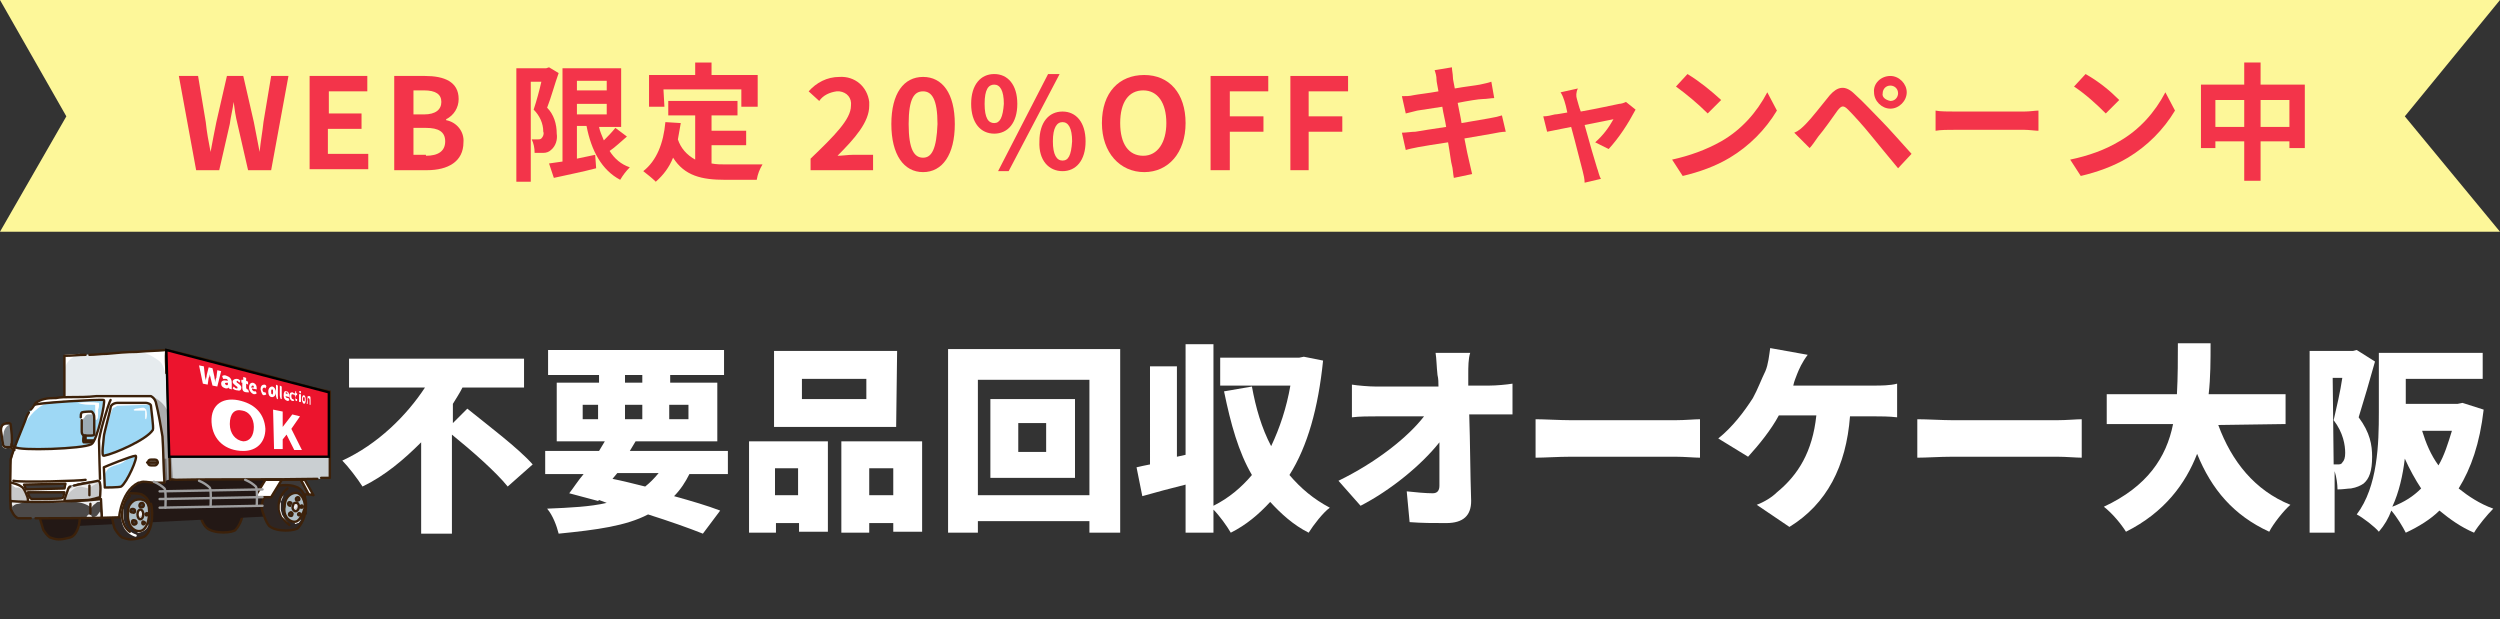 <?xml version="1.0" encoding="utf-8"?>
<!-- Generator: Adobe Illustrator 27.2.0, SVG Export Plug-In . SVG Version: 6.00 Build 0)  -->
<svg version="1.1" id="レイヤー_1" xmlns="http://www.w3.org/2000/svg" xmlns:xlink="http://www.w3.org/1999/xlink" x="0px"
	 y="0px" viewBox="0 0 260 64.4" style="enable-background:new 0 0 260 64.4;" xml:space="preserve">
<rect x="0" y="0" width="260" height="64.4" fill="#333333" stroke="none"/>
<style type="text/css">
	.st0{fill:#FDF799;}
	.st1{fill:#F3344A;}
	.st2{fill:#231815;stroke:#3C210A;stroke-width:0.25;stroke-linecap:round;stroke-linejoin:round;stroke-miterlimit:10;}
	.st3{fill:#231815;}
	.st4{fill:#3E3A39;stroke:#3C210A;stroke-width:0.25;stroke-linecap:round;stroke-linejoin:round;stroke-miterlimit:10;}
	.st5{fill:#E6EBEE;}
	.st6{fill:#CACFD2;}
	.st7{fill:#2E2624;}
	.st8{fill:#AFBFC7;}
	.st9{fill:#EEEEEF;}
	.st10{fill:#C8C9CA;}
	.st11{fill:none;stroke:#3C210A;stroke-width:0.25;stroke-linecap:round;stroke-linejoin:round;stroke-miterlimit:10;}
	.st12{fill:none;stroke:#FFFFFF;stroke-width:0.25;stroke-linecap:round;stroke-linejoin:round;stroke-miterlimit:10;}
	.st13{fill:#595757;}
	.st14{fill:#9ED8F5;}
	.st15{fill:#4C4948;}
	.st16{fill:#9DABB3;}
	.st17{fill:#FFFFFF;}
	.st18{fill:#3E3A39;}
	.st19{fill:#7E8387;}
	.st20{fill:#778187;}
	.st21{opacity:0.4;fill:#231815;enable-background:new    ;}
	.st22{opacity:0.3;fill:#231815;enable-background:new    ;}
	.st23{fill:none;stroke:#888888;stroke-width:0.25;stroke-linecap:round;stroke-linejoin:round;stroke-miterlimit:10;}
	.st24{fill:#FFFFFF;stroke:#3C210A;stroke-width:0.25;stroke-linecap:round;stroke-linejoin:round;stroke-miterlimit:10;}
	.st25{fill:#231815;stroke:#9E9E9F;stroke-width:0.25;stroke-linecap:round;stroke-linejoin:round;stroke-miterlimit:10;}
	.st26{fill:none;stroke:#9E9E9F;stroke-width:0.25;stroke-linecap:round;stroke-linejoin:round;stroke-miterlimit:10;}
	.st27{fill:#EC142D;stroke:#000000;stroke-width:0.25;stroke-miterlimit:10;}
</style>
<polygon class="st0" points="260,24.1 0,24.1 6.9,12.1 0,0 260,0 250.1,12.1 "/>
<path class="st1" d="M18.6,7.9h2l0.8,4.8c0.1,1,0.3,2.1,0.5,3.1l0,0c0.2-1.1,0.4-2.1,0.6-3.1l1.1-4.8h1.7l1.1,4.8
	c0.2,1,0.4,2.1,0.6,3.1h0c0.1-1.1,0.3-2.1,0.4-3.1l0.8-4.8H30l-1.8,9.8h-2.4l-1.1-4.8c-0.2-0.8-0.3-1.5-0.4-2.3l0,0
	c-0.1,0.8-0.3,1.5-0.4,2.3l-1.1,4.8h-2.4L18.6,7.9z"/>
<path class="st1" d="M32.2,7.9h6v1.6h-4v2.3h3.4v1.6h-3.5V16h4.2v1.6h-6.1C32.2,17.6,32.2,7.9,32.2,7.9z"/>
<path class="st1" d="M41,7.9h3.2c2,0,3.5,0.6,3.5,2.4c0,0.9-0.5,1.7-1.3,2.1v0.1c1.1,0.2,1.9,1.2,1.8,2.3c0,2-1.6,2.9-3.8,2.9H41
	V7.9z M44.1,11.9c1.2,0,1.8-0.5,1.8-1.3s-0.6-1.2-1.8-1.2H43v2.5H44.1z M44.3,16.2c1.3,0,2-0.5,2-1.5s-0.7-1.4-2-1.4H43v2.8h1.3
	V16.2z"/>
<path class="st1" d="M58.1,7.6c-0.4,1.1-0.8,2.6-1.2,3.6c0.7,0.7,1,1.7,1,2.7c0.1,0.6-0.1,1.3-0.6,1.7c-0.2,0.2-0.5,0.3-0.8,0.3
	s-0.6,0-0.9,0c0-0.5-0.1-1-0.3-1.4h0.6c0.1,0,0.3,0,0.4-0.1c0.2-0.2,0.3-0.5,0.2-0.7c0-0.9-0.4-1.7-1-2.3c0.3-0.9,0.6-2,0.8-2.9
	h-1.1v10.4h-1.5V7.1h3.1L57.1,7L58.1,7.6z M65.2,14.2c-0.6,0.5-1.2,1.1-1.8,1.5c0.5,0.8,1.2,1.4,2.1,1.7c-0.4,0.4-0.7,0.8-1,1.3
	c-1.9-1-3-3-3.5-5.6h-1v3.4l1.9-0.4l0.1,1.4c-1.5,0.4-3.1,0.7-4.4,1L57.1,17l1.4-0.2V7.1h6.1v6.1h-2.3c0.1,0.5,0.3,0.9,0.5,1.4
	c0.4-0.4,0.8-0.8,1.2-1.3L65.2,14.2z M60,8.4v1h3.1v-1H60z M60,11.9h3.1v-1.1H60V11.9z"/>
<path class="st1" d="M74,17c0.5,0.1,1,0.1,1.5,0.1c0.7,0,2.9,0,3.8,0c-0.3,0.5-0.5,1-0.6,1.6h-3.3c-2.4,0-4.2-0.4-5.4-2.3
	c-0.4,1-1,1.8-1.8,2.5c-0.4-0.4-0.8-0.7-1.3-1.1c1.4-1.1,2.1-2.9,2.3-5.1l1.6,0.1c-0.1,0.6-0.2,1.1-0.3,1.7c0.3,0.9,0.9,1.6,1.8,2.1
	V12h-2.8v-1.5h7.2V12H74v1.6h3.6v1.5H74V17z M69.1,11.1h-1.6V7.8h4.8V6.5H74v1.3h4.8v3.3h-1.7V9.3H69L69.1,11.1z"/>
<path class="st1" d="M84.3,16.5c2.5-2.4,4.2-4.1,4.2-5.5c0.1-0.8-0.4-1.4-1.2-1.5c-0.1,0-0.2,0-0.3,0c-0.7,0.1-1.4,0.4-1.8,1l-1.1-1
	C84.9,8.6,86,8,87.3,8c1.6-0.1,2.9,1,3.1,2.6c0,0.1,0,0.3,0,0.4c0,1.7-1.5,3.4-3.3,5.2c0.5,0,1.1-0.1,1.6-0.1h2.1v1.6h-6.5
	C84.3,17.7,84.3,16.5,84.3,16.5z"/>
<path class="st1" d="M92.7,12.9C92.7,9.7,94,8,96,8s3.3,1.7,3.3,4.9s-1.3,5-3.3,5S92.7,16.1,92.7,12.9z M97.5,12.9
	c0-2.6-0.6-3.4-1.5-3.4s-1.5,0.7-1.5,3.4s0.6,3.5,1.5,3.5S97.4,15.5,97.5,12.9z"/>
<path class="st1" d="M101,10.8c0-2,1-3.1,2.4-3.1s2.4,1.1,2.4,3.1s-1,3.1-2.4,3.1S101,12.8,101,10.8z M104.4,10.8c0-1.4-0.4-2-1-2
	s-1,0.5-1,2s0.4,2,1,2S104.3,12.2,104.4,10.8L104.4,10.8z M109,7.7h1.2l-5.3,10.1h-1.1L109,7.7z M108.1,14.7c0-2,1-3.1,2.4-3.1
	s2.4,1.1,2.4,3.1s-1,3.1-2.4,3.1S108,16.7,108.1,14.7L108.1,14.7z M111.5,14.7c0-1.4-0.4-2-1-2s-1,0.6-1,2c0,1.4,0.4,2,1,2
	S111.4,16.2,111.5,14.7L111.5,14.7z"/>
<path class="st1" d="M114.6,12.8c0-3.2,1.8-5,4.4-5s4.3,1.9,4.3,5s-1.8,5.1-4.3,5.1S114.6,15.9,114.6,12.8z M121.3,12.8
	c0-2.1-0.9-3.4-2.4-3.4s-2.4,1.2-2.4,3.4s0.9,3.4,2.4,3.4S121.3,14.8,121.3,12.8z"/>
<path class="st1" d="M125.9,7.9h6v1.6h-4v2.6h3.5v1.6h-3.5v4h-2L125.9,7.9z"/>
<path class="st1" d="M134.2,7.9h6v1.6h-4.1v2.6h3.5v1.6h-3.5v4h-1.9V7.9z"/>
<path class="st1" d="M149.2,7.3L151,7c0,0.3,0.1,0.7,0.1,1c0,0.3,0.1,0.6,0.2,1.2c1.1-0.2,2.1-0.3,2.6-0.4s0.9-0.2,1.2-0.3l0.3,1.7
	c-0.3,0-0.8,0.1-1.2,0.1s-1.6,0.2-2.6,0.4c0.1,0.6,0.3,1.4,0.4,2.1c1.2-0.2,2.3-0.4,2.9-0.5s1-0.2,1.3-0.3l0.4,1.7
	c-0.4,0-0.9,0.1-1.4,0.2l-2.9,0.5c0.2,1.1,0.4,2,0.5,2.4s0.2,0.9,0.3,1.3l-1.9,0.4c-0.1-0.5-0.1-1-0.2-1.3s-0.2-1.3-0.4-2.4
	c-1.3,0.2-2.6,0.4-3.1,0.5s-1,0.2-1.3,0.3l-0.4-1.8c0.4,0,1-0.1,1.4-0.1c0.6-0.1,1.8-0.3,3.2-0.5c-0.1-0.7-0.3-1.4-0.4-2.1l-2.6,0.4
	c-0.4,0.1-0.8,0.2-1.2,0.3l-0.4-1.8c0.4,0,0.8,0,1.2-0.1c0.5-0.1,1.5-0.2,2.6-0.4c-0.1-0.6-0.2-1-0.2-1.2
	C149.4,7.9,149.3,7.6,149.2,7.3z"/>
<path class="st1" d="M164,10.3c0.1,0.3,0.2,0.8,0.4,1.3c1.7-0.3,3.5-0.7,4-0.8c0.2,0,0.5-0.1,0.7-0.2l1,0.8
	c-0.8,1.5-1.7,2.9-2.8,4.1l-1.4-0.7c0.8-0.7,1.4-1.5,1.9-2.4l-3,0.6c0.5,1.8,1.1,3.9,1.3,4.5c0.1,0.2,0.2,0.8,0.4,1.1l-1.7,0.4
	c0-0.4-0.1-0.8-0.2-1.2c-0.2-0.7-0.7-2.8-1.2-4.6l-2.5,0.5l-0.4-1.6c0.4,0,0.8-0.1,1.2-0.2c0.2,0,0.7-0.1,1.3-0.2
	c-0.1-0.5-0.2-0.9-0.3-1.2s-0.2-0.6-0.4-0.9l1.8-0.4C163.9,9.6,163.9,10,164,10.3z"/>
<path class="st1" d="M179,14.7c2.1-1.2,3.7-3,4.8-5.1l1,1.9c-1.2,2-2.9,3.7-4.9,4.9c-1.5,0.9-3.2,1.5-4.9,1.9l-1.1-1.7
	C175.7,16.2,177.4,15.6,179,14.7z M179,10.4l-1.4,1.4c-1-1-2.2-2-3.3-2.8l1.2-1.3C176.8,8.5,177.9,9.4,179,10.4z"/>
<path class="st1" d="M187.8,12.9c0.6-0.6,1.6-1.9,2.5-3c0.8-0.9,1.6-1.1,2.6-0.1c0.9,0.8,1.9,1.9,2.7,2.7s2.2,2.4,3.2,3.5l-1.4,1.5
	c-0.9-1.1-2-2.4-2.8-3.4s-1.9-2.2-2.4-2.7s-0.7-0.4-1.1,0.1c-0.5,0.7-1.4,2-2,2.7c-0.3,0.4-0.6,0.9-0.9,1.2l-1.6-1.6
	C187.1,13.6,187.4,13.3,187.8,12.9z M196.6,7.9c0.9,0,1.7,0.8,1.7,1.7c0,0.9-0.8,1.7-1.7,1.7s-1.7-0.8-1.7-1.7l0,0
	C194.8,8.7,195.6,7.9,196.6,7.9C196.5,7.9,196.5,7.9,196.6,7.9L196.6,7.9z M196.6,10.5c0.5,0,0.8-0.4,0.8-0.8c0-0.5-0.4-0.8-0.8-0.8
	c-0.5,0-0.8,0.4-0.8,0.8C195.7,10.1,196.1,10.4,196.6,10.5L196.6,10.5z"/>
<path class="st1" d="M203.4,11.6h7.1c0.6,0,1.2-0.1,1.5-0.1v2.1c-0.3,0-1-0.1-1.5-0.1h-7.1c-0.8,0-1.6,0-2.1,0.1v-2.1
	C201.7,11.6,202.7,11.6,203.4,11.6z"/>
<path class="st1" d="M220.4,14.7c2.1-1.2,3.7-3,4.8-5.1l1,1.9c-1.2,2-2.9,3.7-4.9,4.9c-1.5,0.9-3.2,1.5-4.9,1.9l-1.1-1.7
	C217.2,16.2,218.9,15.6,220.4,14.7z M220.4,10.4l-1.4,1.4c-1-1-2.1-2-3.3-2.8l1.2-1.3C218.3,8.5,219.4,9.4,220.4,10.4z"/>
<path class="st1" d="M239.7,8.8v6.6h-1.6v-0.7h-3v4.1h-1.7v-4.1h-3v0.7h-1.5V8.8h4.5V6.5h1.7v2.3H239.7z M233.4,13.2v-2.8h-3v2.8
	H233.4z M238.1,13.2v-2.8h-3v2.8H238.1z"/>
<g>
	<g>
		<path class="st2" d="M21.5,54.9c0.8,0.7,2.8,0.5,3,0.2c1.1-1.2,1.2-3.9-0.3-4.3c-0.5-0.2-1.4-0.2-2.2,0c-1.1,0.3-1.3,2-1.3,2.2
			C20.7,53.5,21.1,54.6,21.5,54.9z"/>
		<polygon class="st3" points="8.1,54.7 31.9,53.5 31.7,49.1 8,50.1 		"/>
		<polygon class="st4" points="32.1,51.4 28.2,51.7 29.1,49.9 31.3,49.9 		"/>
		<g id="XMLID_4_">
			<g>
				<polygon class="st5" points="6.7,37 17.3,36.4 17.5,49.9 17.2,50 6.7,50.1 6.7,41.3 				"/>
				<polygon class="st6" points="17.3,36.4 34.3,40.8 34.3,49.8 17.5,49.9 				"/>
			</g>
		</g>
		<path class="st2" d="M8.2,52.4c0.3,1.1,0.1,3.2-0.9,3.5c-0.4,0.1-0.8,0.2-1.2,0.2c-0.3,0-0.6-0.1-0.9-0.2
			c-0.3-0.2-0.5-0.5-0.7-0.8c-0.1-0.3-0.2-0.7-0.3-1c-0.1-0.5,0-1.1,0.2-1.5c0.2-0.5,0.5-0.9,0.9-1.1c0.2-0.1,0.5-0.1,0.7-0.2
			c0.4,0,0.8,0,1.2,0.1c0.4,0.2,0.7,0.5,0.8,0.9"/>
		<g>
			<g id="XMLID_2_">
				<g>
					<path class="st7" d="M15.7,52.4c0.3,1.1,0.1,3.2-0.9,3.5c-0.4,0.1-0.8,0.2-1.2,0.2c-0.3,0-0.6-0.1-0.9-0.2
						c-0.3-0.2-0.5-0.5-0.7-0.8c-0.1-0.3-0.2-0.7-0.3-1c-0.1-0.5,0-1.1,0.2-1.5c0.2-0.5,0.5-0.9,0.9-1.1c0.2-0.1,0.5-0.1,0.7-0.2
						c0.4,0,0.8,0,1.2,0.1c0.4,0.2,0.7,0.5,0.8,0.9L15.7,52.4z M14.2,55.2c1.1,0.3,1.4-1.4,1.3-2.2c-0.1-0.3-0.2-0.7-0.4-0.9
						c-0.3-0.2-0.7-0.2-1-0.1c-0.3,0.1-0.5,0.4-0.7,0.7c-0.1,0.3-0.2,0.7-0.1,1c0,0.3,0.1,0.6,0.2,0.9
						C13.6,54.9,13.9,55.1,14.2,55.2z"/>
					<path class="st8" d="M15.5,53c0.1,0.8-0.2,2.5-1.3,2.2c-0.3-0.1-0.5-0.3-0.7-0.6c-0.1-0.3-0.2-0.6-0.2-0.9s0-0.7,0.1-1
						s0.4-0.6,0.7-0.7c0.3-0.1,0.7-0.1,1,0.1C15.3,52.3,15.4,52.7,15.5,53z M14.9,53.5c0-0.3-0.1-0.5-0.3-0.5s-0.3,0.2-0.3,0.5
						s0.1,0.5,0.3,0.5C14.7,54,14.9,53.8,14.9,53.5z"/>
					<path class="st9" d="M14.6,53c0.2,0,0.3,0.2,0.3,0.5S14.8,54,14.6,54s-0.3-0.2-0.3-0.5S14.4,53,14.6,53z"/>
				</g>
			</g>
			<path class="st10" d="M14.7,53.1c0.1,0.1,0.1,0.3,0.1,0.4c-0.1,0.1-0.2,0.2-0.4,0.2c0,0.1,0,0.1,0,0.2c0.1,0,0.1,0.1,0.2,0.1
				s0.2-0.1,0.2-0.1c0.2-0.2,0.2-0.6,0-0.8C14.7,53.1,14.7,53.1,14.7,53.1z"/>
			<path class="st11" d="M15.7,52.4c0.3,1.1,0.1,3.2-0.9,3.5c-0.4,0.1-0.8,0.2-1.2,0.2c-0.3,0-0.6-0.1-0.9-0.2
				c-0.3-0.2-0.5-0.5-0.7-0.8s-0.2-0.7-0.3-1c-0.1-0.5,0-1.1,0.2-1.5c0.2-0.5,0.5-0.9,0.9-1.1c0.2-0.1,0.5-0.1,0.7-0.2
				c0.4,0,0.8,0,1.2,0.1c0.4,0.2,0.7,0.5,0.8,0.9"/>
			<ellipse class="st11" cx="14.6" cy="53.5" rx="0.3" ry="0.5"/>
			<path class="st4" d="M14,53L14,53c-0.1-0.1-0.3-0.1-0.4,0l0,0c-0.1,0.2,0,0.3,0.2,0.3l0,0C14,53.4,14.1,53.2,14,53z"/>
			<path class="st4" d="M13.9,54.1L13.9,54.1c-0.2,0-0.2,0.2-0.1,0.4l0,0c0.1,0.1,0.3,0.1,0.4-0.1l0,0
				C14.2,54.2,14.1,54.1,13.9,54.1z"/>
			<path class="st4" d="M14.9,52.7L14.9,52.7c0.1-0.1,0.1-0.3-0.1-0.4l0,0c-0.2,0-0.3,0.1-0.3,0.3l0,0
				C14.5,52.8,14.8,52.8,14.9,52.7z"/>
			<path class="st4" d="M14.8,54.4L14.8,54.4c0,0.1,0.1,0.2,0.2,0.1l0,0c0.1-0.1,0.1-0.2,0-0.2l0,0C14.9,54.2,14.8,54.2,14.8,54.4z"
				/>
			<path class="st4" d="M15.2,53.6L15.2,53.6c0.1,0,0.2,0,0.2-0.1l0,0c0-0.1-0.1-0.2-0.2-0.1l0,0C15.1,53.4,15.1,53.5,15.2,53.6z"/>
			<path class="st12" d="M12.7,53c0,0.5,0,1.1,0.2,1.6s0.6,0.9,1.2,1.1"/>
			<path class="st11" d="M13.5,51.6c-1.2,0.9-1,3,0,3.7"/>
			<path class="st12" d="M15.3,54.6c-0.1,0.4-0.5,0.6-0.9,0.7"/>
			<path class="st11" d="M14.2,55.2c-0.3-0.1-0.5-0.3-0.7-0.6c-0.1-0.3-0.2-0.6-0.2-0.9s0-0.7,0.1-1s0.4-0.6,0.7-0.7
				c0.3-0.1,0.7-0.1,1,0.1s0.4,0.6,0.4,0.9C15.6,53.8,15.3,55.5,14.2,55.2z"/>
		</g>
		<g id="XMLID_1_">
			<g>
				<path class="st13" d="M16.4,48h-1.1c0-0.1,0-0.2,0.1-0.2c0.1-0.1,0.2-0.1,0.3-0.1h0.4C16.3,47.7,16.4,47.8,16.4,48z"/>
				<path class="st13" d="M16.1,48.4h-0.4c-0.2,0-0.3-0.1-0.3-0.3h1.1c0,0.1,0,0.2-0.1,0.2C16.3,48.3,16.2,48.4,16.1,48.4z"/>
				<path class="st14" d="M15.6,42.2c0,0.2,0.3,2.3,0.2,2.5c-0.5,0.9-3.9,2.5-5,2.7c-0.3,0.1,0-1.7,0-2s0.7-2.8,0.7-3
					c0-0.3,0.4-0.5,0.7-0.5s2.9,0,3,0C15.2,41.9,15.6,42,15.6,42.2z"/>
				<path class="st14" d="M10.7,41.5c0.2,0.1-0.7,4.3-1.3,4.6c-0.8,0.6-7.5,0.7-7.8,0.4l0,0c0.3-0.9,0.7-1.8,1-2.7
					c0.1-0.3,0.2-0.6,0.4-0.9l0.2-0.4c0.1-0.2,0.3-0.4,0.4-0.5C4.1,41.8,10.5,41.5,10.7,41.5z M9.8,43.5c0-0.2,0-0.3-0.1-0.5
					c0-0.1-0.1-0.2-0.2-0.2c-0.1,0-0.8-0.1-1,0.1c-0.1,0.1-0.1,0.3-0.1,0.5v0.3c0,0.2,0,1,0,1.2s0.1,0.4,0.3,0.4s0.5,0,0.7,0
					c0.1,0,0.2,0,0.3-0.1c0.1-0.1,0-0.2,0-0.3C9.8,44.4,9.8,44,9.8,43.5z"/>
				<path class="st15" d="M10.5,51.8l0.1,2c-2.3,0-4.6,0.1-6.8,0.1H3.3c-0.4,0-0.9,0-1.3,0c-0.3-0.1-0.5-0.4-0.6-0.6
					S1.2,53,1.2,52.8c0-0.3,0-0.5,0-0.8l0,0c0.3,0,1,0.1,1.8,0.1C5.2,52.2,8.9,52.1,10.5,51.8z"/>
				<path class="st10" d="M10.2,50c0.4,0,0.2,1.7,0.2,1.7S9.4,52,9.1,52S7,52.1,6.9,52.1S6.7,52,6.7,52c0-0.1,0.4-1.1,0.4-1.2
					c0.1-0.1,0.1-0.2,0.2-0.2l0.3-0.1C8,50.4,9.8,50,10.2,50z"/>
				<path class="st16" d="M9.7,43c0.1,0.2,0.1,0.3,0.1,0.5c0,0.5,0,0.9,0,1.4c0,0.1,0,0.2,0,0.3c-0.1,0.1-0.2,0.1-0.3,0.1
					c-0.2,0-0.5,0-0.7,0s-0.3-0.2-0.3-0.4s0-1,0-1.2v-0.3c0-0.2,0-0.4,0.1-0.5c0.2-0.1,1-0.1,1-0.1S9.7,42.9,9.7,43z"/>
				<path class="st17" d="M10.5,51.8c-1.6,0.3-5.3,0.4-7.6,0.3c0,0,0-0.1,0-0.2c0-0.2-0.4-1.2-0.7-1.3c-0.3-0.2-1-0.4-1-0.4H1.1
					c0-0.8,0-1.6,0.1-2.4c0.1-0.3,0.2-0.7,0.3-1c0-0.1,0-0.1,0.1-0.2v-0.1l0,0c0.3,0.4,7,0.2,7.9-0.4c0.5-0.3,1.5-4.5,1.3-4.6
					c-0.2-0.1-6.6,0.3-7.1,0.5l0.1-0.1c0.6-0.4,1.2-0.5,1.9-0.5c0.1,0,0.1,0,0.2,0c0.5-0.1,1-0.1,1.5-0.1c0.9,0,1.8,0,2.7-0.1
					c0.9,0,1.8,0,2.7,0c1,0,2,0,3,0c0.2,0.1,0.4,0.3,0.5,0.6c0.3,1.2,0.5,2.4,0.7,3.6c0.1,1.6,0.1,3.2,0.2,4.8c0,0-0.4,0,0,0
					c-0.3,0-0.7,0-1,0c-0.3,0-0.5-0.1-0.7-0.1s-0.3,0-0.5,0s-0.3,0.1-0.5,0.1c-1,0.5-1.5,1.5-1.8,2.5c-0.1,0.4-0.2,0.8-0.2,1.1
					c0,0-0.2,0,0,0c-0.6,0-1.2,0-1.8,0L10.5,51.8z M15.7,47.7c-0.1,0-0.2,0-0.2,0.1c-0.1,0.1-0.1,0.1-0.1,0.2c0,0.2,0.1,0.3,0.3,0.3
					h0.4c0.1,0,0.2,0,0.2-0.1c0.1-0.1,0.1-0.1,0.1-0.2c0-0.2-0.1-0.3-0.3-0.3H15.7z M9.1,51.9c0.3,0,1.3-0.3,1.3-0.3
					s0.3-1.7-0.2-1.7c-0.4,0-2.3,0.4-2.5,0.5l-0.3,0.1c-0.1,0-0.2,0.1-0.2,0.2c-0.1,0.1-0.4,1.1-0.4,1.2S6.9,52,7,52
					S8.8,52,9.1,51.9z M15.8,44.7c0.2-0.3-0.2-2.3-0.2-2.5s-0.4-0.3-0.5-0.3s-2.7,0-3,0s-0.7,0.2-0.7,0.5c0,0.2-0.6,2.7-0.7,3
					c0,0.3-0.3,2.1,0,2C11.9,47.2,15.3,45.6,15.8,44.7z M6.7,50.8l0.1-0.5l-4.3,0.1l0.2,0.5C2.9,50.9,6.6,50.9,6.7,50.8z M6.7,51.1
					H2.9c0,0,0.2,0.6,0.3,0.6s3.1,0.1,3.2-0.1C6.5,51.6,6.7,51.1,6.7,51.1z"/>
				<path class="st18" d="M6.9,50.3l-0.1,0.5c-0.1,0-3.9,0.1-4,0.1l-0.2-0.5L6.9,50.3z"/>
				<path class="st18" d="M2.8,51.2h3.8c0,0-0.1,0.5-0.2,0.6c-0.1,0.1-3.1,0.1-3.2,0.1C3,51.7,2.8,51.2,2.8,51.2z"/>
				<path class="st10" d="M2.9,51.9c0,0.2,0,0.2,0,0.2c-0.8,0-1.4,0-1.8-0.1l0,0c0-0.6,0-1.2,0-1.9h0.1c0,0,0.8,0.2,1,0.4
					C2.4,50.7,2.9,51.7,2.9,51.9z"/>
				<path class="st16" d="M1.5,46.6L1.5,46.6c0,0.1,0,0.2-0.1,0.3l0,0c-0.2-0.1-0.3-0.2-0.4-0.3c0,0,0.1-0.1,0.1-0.2v-0.1l0,0l0,0
					C1.3,46.4,1.4,46.5,1.5,46.6z"/>
				<path class="st19" d="M1.1,46.5L1.1,46.5c-0.2,0.1-0.3,0.1-0.4,0.1s-0.2,0-0.3-0.1c-0.1-0.1-0.1-0.2-0.1-0.3
					c-0.1-0.4-0.1-0.8-0.1-1.2v-0.1v-0.2c0-0.1,0-0.2,0-0.4c0-0.1,0.1-0.2,0.2-0.3c0.2-0.1,0.4,0,0.6-0.1L1.1,44
					c0.1,0.7,0.2,1.4,0.1,2.1l0,0v0.1C1.2,46.4,1.1,46.5,1.1,46.5z"/>
			</g>
		</g>
		<path class="st20" d="M8.7,45.3c0,0-0.1,0.6,0,0.7c0.1,0,0.9,0,0.9,0l0.1-0.2H8.9c0-0.1,0-0.5,0-0.5H8.7z"/>
		<path class="st12" d="M8.8,45.4c-0.1,0.2-0.1,0.4,0,0.6"/>
		<path class="st17" d="M8.1,41.9c0.7-0.1,1.5-0.1,2.2,0l0,0c0,0,0,0,0,0.1c0,0.2,0,0.4-0.1,0.6c0,0.2,0,0.3,0,0.5
			c0,0.2,0,0.4-0.1,0.5c0,0.1-0.1,0.1-0.2,0l0,0c0-0.1,0-0.1,0-0.2c0-0.4,0-0.8,0-1.2c0-0.1,0-0.1-0.1-0.1
			C9.2,42.1,8.6,42.1,8.1,41.9L8,42C8,42.1,8,42,8.1,41.9C8.1,42,8.1,41.9,8.1,41.9z"/>
		<path class="st17" d="M0.9,44.2L0.9,44.2c-0.3,0.2-0.4,0.4-0.5,0.7c0,0.2-0.1,0.4-0.1,0.7c0,0.2,0,0.4,0,0.6
			c0.1,0.2,0.2,0.4,0.4,0.4c-0.1,0.1-0.3,0-0.4-0.1c-0.1-0.1-0.1-0.3-0.1-0.5c0-0.2,0-0.3,0-0.5c0-0.2,0-0.4-0.1-0.6
			c0-0.2,0-0.4,0.1-0.6C0.4,44.2,0.7,44.2,0.9,44.2z"/>
		<path class="st9" d="M1.2,53.1c0-0.2,0-0.4,0.2-0.5c0.1-0.1,0.3-0.2,0.5-0.2c1.3-0.4,2.6,0,3.9-0.1c0.6,0,1.3-0.1,1.9-0.1
			s1.3,0.2,1.8,0.6c0.1-0.1,0.2-0.3,0.4-0.4c0.1-0.1,0.2-0.2,0.3-0.2s0.1,0,0.2,0c0.1,0,0.1,0,0.2-0.1V52c-2.3,0.1-4.7,0.2-7,0.2
			c-0.7,0-1.4,0-2.1,0c-0.1,0-0.1,0-0.2,0c-0.1,0.1-0.1,0.3,0,0.4C1.2,52.7,1.3,53,1.2,53.1z"/>
		<path class="st9" d="M6.9,51.7c0.2-0.4,0.6-0.8,1-1c0.4-0.2,0.9,0,1.3,0.1c0.3-0.2,0.6-0.4,1-0.6c-0.7,0.1-1.3,0.2-1.9,0.3
			c-0.3,0.1-0.7,0.1-0.9,0.3C7.1,50.9,6.8,51.3,6.9,51.7z"/>
		<path class="st9" d="M9,53.8c0-0.1,0.1-0.2,0.1-0.2c0.1-0.1,0.1-0.1,0.2-0.1c0.1,0,0.1,0.1,0.2,0.1c0,0.1,0.1,0.1,0.1,0.2
			c0.2,0,0.4-0.1,0.5-0.2c0.1-0.1,0.2-0.3,0.3-0.4c0.1,0.2,0.1,0.5,0,0.7C10,53.9,9.5,53.8,9,53.8z"/>
		<path class="st17" d="M1.1,50.4c0.2,0,0.3,0.2,0.5,0.3c0.1,0,0.2,0,0.3,0c0.2,0,0.3,0.2,0.5,0.3c0.1,0.1,0.2,0.3,0.4,0.4
			c-0.1-0.2-0.1-0.4-0.2-0.6c-0.3-0.4-0.8-0.6-1.3-0.6C1.2,50.3,1.1,50.4,1.1,50.4z"/>
		<path class="st17" d="M5.6,41.9c-0.6-0.1-1.2,0.2-1.7,0.6c-0.5,0.4-0.9,0.9-1.2,1.4c0.1-0.3,0.3-0.7,0.4-1
			c0.2-0.3,0.4-0.6,0.7-0.8C4.3,41.8,5,41.9,5.6,41.9z"/>
		<path class="st17" d="M15.4,48c0.3-0.2,0.7-0.2,1.1,0c0,0,0-0.1,0-0.2c-0.1,0-0.1,0-0.2-0.1c-0.3,0-0.6-0.1-0.8,0
			C15.4,47.9,15.4,48,15.4,48z"/>
		<path class="st17" d="M9.7,43.1c-0.2,0-0.4,0-0.5,0c-0.2,0-0.3,0.1-0.4,0.3c-0.1,0.1-0.2,0.2-0.2,0.3c-0.1,0.4,0.1,1.1,0,1.5
			c-0.2-0.5-0.2-1.4-0.2-1.9c0-0.1,0-0.2,0-0.2C8.5,43,8.6,43,8.7,42.9c0.2,0,0.3-0.1,0.5-0.1S9.6,43,9.7,43.1z"/>
		<path class="st17" d="M10.8,45.5c0,0,0.8-3.1,1-3.1c0.1,0,0.2-0.1,0.4-0.2c0.2,0,3-0.1,3-0.1h0.4l-0.5-0.2h-3l-0.5,0.3L10.8,45.5z
			"/>
		<path class="st17" d="M14.1,42.5c0.3,0,0.5-0.1,0.8-0.1c0.1,0,0.2,0.1,0.3,0.2c0.1,0.3,0.1,0.7,0,1c0,0-0.1,0-0.1-0.1v-0.1
			c0-0.2,0-0.5,0-0.7c-0.4,0-0.7,0-1,0H14c0,0-0.1,0-0.1-0.1L14.1,42.5z"/>
		<g>
			<path class="st7" d="M28,54.7c0.8,0.7,2.8,0.5,3,0.2c1.1-1.2,1.2-3.9-0.3-4.3c-0.5-0.2-1.4-0.2-2.2,0c-1.1,0.3-1.3,2-1.3,2.2
				C27.3,53.3,27.7,54.4,28,54.7z"/>
			<g>
				<g id="XMLID_3_">
					<g>
						<path class="st8" d="M31.6,52.3c0.1,0.7-0.2,2.2-1.2,2c-0.3-0.1-0.5-0.3-0.6-0.5c-0.2-0.3-0.2-0.6-0.2-0.9s0-0.6,0.1-0.9
							c0.1-0.3,0.3-0.5,0.6-0.7c0.3-0.1,0.6-0.1,0.9,0.1C31.4,51.6,31.5,52,31.6,52.3z M31.1,52.7c0-0.3-0.1-0.5-0.3-0.5
							s-0.3,0.2-0.3,0.5s0.1,0.5,0.3,0.5C30.9,53.2,31.1,53,31.1,52.7z"/>
						<path class="st9" d="M30.8,52.3c0.2,0,0.3,0.2,0.3,0.5s-0.1,0.5-0.3,0.5s-0.3-0.2-0.3-0.5S30.6,52.3,30.8,52.3z"/>
					</g>
				</g>
				<path class="st10" d="M30.9,52.3c0.1,0.1,0.1,0.3,0,0.4c-0.1,0.1-0.2,0.2-0.3,0.2c0,0,0,0.1,0,0.2c0.1,0,0.1,0.1,0.2,0.1
					s0.1,0,0.2-0.1c0.2-0.2,0.2-0.5,0-0.7C30.9,52.3,30.9,52.4,30.9,52.3z"/>
				<path class="st4" d="M30.3,52.3L30.3,52.3c-0.1-0.1-0.3-0.1-0.3,0l0,0c-0.1,0.1,0,0.3,0.2,0.3l0,0
					C30.2,52.6,30.3,52.4,30.3,52.3z"/>
				<path class="st4" d="M30.2,53.3L30.2,53.3c-0.1,0-0.2,0.2-0.1,0.3l0,0c0.1,0.1,0.3,0.1,0.3-0.1l0,0
					C30.5,53.4,30.3,53.2,30.2,53.3z"/>
				<path class="st4" d="M31.1,52L31.1,52c0.1-0.1,0-0.3-0.1-0.3l0,0c-0.1,0-0.3,0.1-0.2,0.3l0,0C30.8,52.1,30.9,52.1,31.1,52z"/>
				<path class="st4" d="M31,53.5L31,53.5c0,0.1,0.1,0.1,0.2,0.1l0,0c0.1-0.1,0.1-0.2,0-0.2l0,0C31.1,53.3,31,53.4,31,53.5z"/>
				<path class="st4" d="M31.3,52.8L31.3,52.8c0.1,0,0.2,0,0.2-0.1l0,0c0-0.1-0.1-0.2-0.2-0.1l0,0C31.2,52.6,31.2,52.7,31.3,52.8z"
					/>
			</g>
			<path class="st11" d="M28,54.7c0.8,0.7,2.8,0.5,3,0.2c1.1-1.2,1.2-3.9-0.3-4.3c-0.5-0.2-1.4-0.2-2.2,0c-1.1,0.3-1.3,2-1.3,2.2
				C27.3,53.3,27.7,54.4,28,54.7z"/>
			<path class="st11" d="M29.9,50.8c-0.8,0.6-1.1,1.6-0.8,2.5c0.2,0.5,0.6,1,1,1.3"/>
			<g>
				<path class="st17" d="M30.5,54.3c0.1,0,0.2,0,0.3,0s0.2,0,0.2-0.1c0.1,0,0.1-0.1,0.2-0.1c0.1-0.1,0.1-0.1,0.1-0.2
					c0,0.1,0,0.2-0.1,0.3s-0.1,0.2-0.2,0.2s-0.2,0.1-0.3,0.1C30.7,54.4,30.6,54.4,30.5,54.3z"/>
			</g>
			<g>
				<path class="st17" d="M29.5,51.5c-0.1,0.2-0.2,0.5-0.3,0.7c0,0.1,0,0.3,0,0.4c0,0.1,0,0.3,0,0.4c0,0.1,0.1,0.3,0.1,0.4
					c0,0.1,0.1,0.2,0.2,0.4c0.1,0.2,0.3,0.4,0.5,0.6c-0.2-0.2-0.4-0.4-0.6-0.6c-0.1-0.1-0.1-0.2-0.2-0.4c0-0.1-0.1-0.3-0.1-0.4
					c0-0.1,0-0.3,0-0.4c0-0.1,0-0.3,0.1-0.4C29.2,52,29.3,51.7,29.5,51.5z"/>
			</g>
			<path class="st11" d="M29.8,53.8c-0.2-0.3-0.3-0.7-0.2-1.1c0-0.4,0.1-0.8,0.4-1.1c0.3-0.3,0.7-0.4,1-0.3c0.2,0.1,0.4,0.3,0.5,0.5
				c0.2,0.4,0.3,0.9,0.1,1.3c-0.1,0.4-0.4,0.9-0.7,1.1C30.5,54.4,30,54.1,29.8,53.8z"/>
			<path class="st11" d="M30.5,53c-0.1-0.1-0.1-0.3,0-0.5c0-0.1,0.1-0.2,0.2-0.2s0.3,0,0.3,0.1C31.3,52.8,30.8,53.5,30.5,53z"/>
		</g>
		<polygon class="st21" points="17.3,47.7 17.5,52 17.2,52 17,47.7 		"/>
		<path class="st17" d="M8.3,36.8c-0.5,0.2-0.9,0.4-1.2,0.8c-0.2,0.2-0.3,0.5-0.4,0.8v-1.5L8.3,36.8z"/>
		<g>
			<path class="st17" d="M17.3,38.4c-0.1,0.2-0.1,0.3-0.1,0.5c-0.1-0.4-0.2-0.8-0.4-1.1c-0.2-0.3-0.6-0.5-0.9-0.7
				c-0.3-0.2-0.7-0.3-1-0.5l2.4-0.1V38.4L17.3,38.4z"/>
		</g>
		<path class="st22" d="M18,49.8c-0.1,0-0.1,0.1-0.2,0.1l0,0C17.6,50,17.3,50,17,50c-0.1-1.6-0.1-3.1-0.2-4.7
			c-0.2-1.2-0.4-2.4-0.7-3.6c0-0.1-0.1-0.3-0.2-0.4c0.6,0.2,1.1,0.7,1.4,1.2l0,0c0.1,0.1,0.1,0.3,0.2,0.4c0.3,0.9,0.3,2,0.3,3
			C17.8,47.2,17.9,48.5,18,49.8z"/>
		<path class="st11" d="M3.2,53.9c-0.4,0-0.9,0-1.3,0c-0.3-0.1-0.5-0.4-0.6-0.6S1.1,53,1.1,52.8c-0.1-1.7,0-3.3,0-5
			c0.4-1.4,1-2.7,1.5-4c0.1-0.3,0.2-0.6,0.4-0.9"/>
		<path class="st11" d="M3.2,42.6c0.2-0.2,0.3-0.4,0.5-0.7c0.6-0.4,1.2-0.5,1.9-0.5c0.1,0,0.1,0,0.2,0c0.5-0.1,1-0.1,1.5-0.1
			c0.9,0,1.8,0,2.7-0.1c0.9,0,1.8,0,2.7,0c1,0,2,0,3,0c0.2,0.1,0.4,0.3,0.5,0.6c0.3,1.2,0.5,2.4,0.7,3.6c0.1,1.6,0.1,3.2,0.2,4.8
			c-0.4,0,0,0,0,0c-0.3,0-0.7,0-1,0c-0.4,0-0.8-0.1-1.2-0.1c-0.2,0-0.3,0.1-0.5,0.1c-1,0.5-1.5,1.5-1.8,2.5
			c-0.1,0.4-0.2,0.8-0.2,1.1c-0.2,0,0,0,0,0c-2.9,0.1-5.8,0.1-8.7,0.1"/>
		<path class="st11" d="M3.6,42.1c0.2-0.2,6.9-0.6,7.2-0.5c0.2,0.1-0.7,4.3-1.3,4.6c-0.9,0.5-7.6,0.7-7.9,0.3"/>
		<path class="st11" d="M10.8,47.4c-0.3,0.1,0-1.7,0-2s0.7-2.8,0.7-3c0-0.3,0.4-0.5,0.7-0.5s2.9,0,3,0s0.5,0.1,0.5,0.3
			s0.3,2.3,0.2,2.5C15.3,45.7,11.9,47.2,10.8,47.4z"/>
		<path class="st11" d="M8.4,43.4c0-0.2,0-0.4,0.1-0.5c0.2-0.1,1-0.1,1-0.1c0.1,0,0.1,0.1,0.2,0.2c0.1,0.2,0.1,0.3,0.1,0.5
			c0,0.5,0,0.9,0,1.4c0,0.1,0,0.2,0,0.3c-0.1,0.1-0.2,0.1-0.3,0.1c-0.2,0-0.5,0-0.7,0s-0.3-0.2-0.3-0.4s0-1,0-1.2"/>
		<path class="st11" d="M1.4,50c0.8,0.2,7.1,0,7.5-0.1"/>
		<path class="st11" d="M7.7,50.5c0.3-0.1,2.1-0.4,2.5-0.5c0.4,0,0.2,1.7,0.2,1.7S9.4,52,9.1,52s-2.2,0.1-2.2,0.1
			c-0.1,0-0.2-0.1-0.2-0.1c0-0.1,0.4-1.1,0.4-1.2c0.1-0.1,0.1-0.2,0.2-0.2"/>
		<path class="st11" d="M9.3,50.5c0,0.3,0,0.7,0,1"/>
		<path class="st11" d="M2.9,51.2h3.8c0,0-0.1,0.5-0.2,0.6c-0.1,0.1-3.1,0.1-3.2,0.1C3,51.8,2.9,51.2,2.9,51.2z"/>
		<path class="st11" d="M2.5,50.4l4.3-0.1l-0.1,0.5c-0.1,0-3.9,0.1-4,0.1L2.5,50.4z"/>
		<path class="st11" d="M1.1,52.1c1.3,0.2,7.2,0.1,9.4-0.2l0.1,2"/>
		<path class="st11" d="M9.4,52.4c0,0.3,0,0.7,0,1"/>
		<path class="st11" d="M0.1,44.8c0-0.2,0-0.3,0.1-0.5c0-0.1,0.1-0.1,0.2-0.2C0.6,44,0.7,44,0.9,44H1l0.1,0.1
			c0.1,0.8,0.2,1.5,0.1,2.2c0,0.1-0.1,0.2-0.2,0.2s-0.2,0-0.3,0s-0.2,0-0.3-0.1c-0.1-0.1-0.1-0.2-0.1-0.3
			C0.2,45.7,0.2,45.3,0.1,44.8"/>
		<path class="st11" d="M1.2,46.2c0.1,0.2,0.2,0.3,0.3,0.4"/>
		<path class="st11" d="M1.1,46.5c0.1,0.1,0.2,0.3,0.4,0.3"/>
		<path class="st11" d="M1.2,50.2c0,0,0.8,0.2,1,0.4c0.3,0.1,0.7,1.1,0.7,1.3s0,0.2,0,0.2"/>
		<path class="st11" d="M11.5,41.6c-0.2,0.3-1.3,3.9-1.2,4.4c0,0.6,0.1,3.8,0.1,3.8"/>
		<path class="st11" d="M16.1,48.4h-0.4c-0.2,0-0.3-0.1-0.3-0.3l0,0c0-0.2,0.1-0.3,0.3-0.3h0.4c0.2,0,0.3,0.1,0.3,0.3l0,0
			C16.4,48.2,16.3,48.4,16.1,48.4z"/>
		<line class="st11" x1="15.3" y1="48.1" x2="16.4" y2="48.1"/>
		<path class="st11" d="M8.7,45.3c0,0-0.1,0.6,0,0.7c0.1,0,0.9,0,0.9,0l0.1-0.2H8.9c0-0.1,0-0.5,0-0.5H8.7z"/>
		<path class="st23" d="M18.3,50.7"/>
		<path class="st11" d="M8.9,36.9c-0.7,0-1.4,0.1-2.1,0.1H6.7c0,1.4,0,2.8,0,4.2"/>
		<path class="st11" d="M17.3,38.8c0-0.8-0.1-1.6,0-2.4l0,0l0,0c-1,0.1-2.1,0.1-3.1,0.2c-1,0-2.1,0.1-3.1,0.2
			c-0.6,0-1.2,0.1-1.8,0.1"/>
		<path class="st11" d="M33,49.8c-4.9,0.1-9.8,0-14.7,0.1c-0.2,0-0.4-0.1-0.6,0c0,0,0,0,0-0.1c-0.1-3.5-0.2-7-0.3-10.5"/>
		<path class="st11" d="M30.5,39.8c1.2,0.3,2.5,0.7,3.7,0.9h0.1c0,3.7,0,5.3,0,9c-0.3,0-0.6,0-0.9,0"/>
		<path class="st11" d="M17.3,36.4c0.8,0.1,12.7,3.2,12.8,3.3"/>
		<polygon class="st24" points="29.3,49.9 28.2,51.7 26.5,51.7 27.6,49.9 		"/>
		<polygon class="st24" points="31.7,49.9 32.6,51.5 32.1,51.4 31.3,49.9 		"/>
		<path class="st25" d="M25.5,49.9c0.5,0.2,0.9,0.5,1.1,0.7c0.2,0.2,0.1,2,0.1,2"/>
		<path class="st25" d="M20.7,50c0.5,0.2,0.9,0.5,1.1,0.7s0.1,2,0.1,2"/>
		<path class="st25" d="M16,50.1c0.5,0.2,0.9,0.5,1.1,0.7c0.2,0.2,0.1,2,0.1,2"/>
		<line class="st26" x1="16.6" y1="52.8" x2="27.3" y2="52.6"/>
		<line class="st26" x1="16.6" y1="51.9" x2="27.3" y2="51.7"/>
		<line class="st26" x1="16.6" y1="51.1" x2="27.3" y2="50.9"/>
		<path class="st14" d="M10.8,48.6l0.1,2.1c0,0,1.5,0,1.7-0.1c0.6-0.4,1.8-3.1,1.5-3.2C13.7,47.4,11,48.5,10.8,48.6z"/>
		<path class="st17" d="M13.4,47.6c-0.3,0.3-0.7,0.6-1.1,0.7c-0.3,0.1-0.7,0.2-1,0.4c-0.2,0.2-0.3,0.4-0.4,0.6v0.1v-0.8
			C11,48.5,12.5,47.9,13.4,47.6z"/>
		<path class="st11" d="M10.8,48.6l0.1,2.1c0,0,1.5,0,1.7-0.1c0.6-0.4,1.8-3.1,1.5-3.2C13.7,47.4,11,48.5,10.8,48.6z"/>
	</g>
	<polygon class="st27" points="34.2,47.5 17.6,47.5 17.3,36.4 34.2,40.8 	"/>
	<g>
		<path class="st17" d="M22,43.9c-0.1-1.9,1.3-2.7,3.1-2.2c1.5,0.4,2.4,1.4,2.5,2.9c0,1.4-0.9,2.3-2.3,2.3
			C23.5,46.9,22.1,45.8,22,43.9z M26.4,44.4c0-0.9-0.5-1.6-1.2-1.7c-0.8-0.2-1.3,0.3-1.3,1.4c0,1,0.6,1.7,1.4,1.8
			C26,45.9,26.4,45.3,26.4,44.4z"/>
		<path class="st17" d="M28.4,42.6l1,0.2v1.6l0,0l1-1.3l0.8,0.2l-0.9,1.3l1.1,2.2h-0.8l-0.8-1.6l-0.4,0.5v1h-0.9L28.4,42.6z"/>
	</g>
	<g>
		<path class="st17" d="M20.7,38l0.5,0.1l0.1,0.9c0,0.2,0.1,0.4,0.1,0.6l0,0c0-0.2,0.1-0.4,0.1-0.6l0.2-0.8l0.4,0.1l0.2,0.9
			c0,0.2,0.1,0.4,0.1,0.6l0,0c0-0.2,0-0.4,0.1-0.5l0.1-0.8l0.4,0.1l-0.4,1.6l-0.5-0.1l-0.2-0.8c0-0.1-0.1-0.3-0.1-0.4l0,0
			c0,0.1,0,0.3-0.1,0.4L21.6,40l-0.5-0.1L20.7,38z"/>
		<path class="st17" d="M23,39.9c0-0.3,0.2-0.4,0.7-0.3c0-0.1-0.1-0.2-0.2-0.2s-0.2,0-0.3,0l-0.1-0.3c0.2-0.1,0.3-0.1,0.5,0
			c0.3,0.1,0.5,0.3,0.5,0.7v0.7l-0.3-0.1v-0.1l0,0c-0.1,0.1-0.2,0.1-0.3,0.1C23.1,40.3,23,40.1,23,39.9z M23.7,40v-0.2
			c-0.2,0-0.3,0-0.3,0.1s0.1,0.1,0.1,0.1C23.6,40.1,23.6,40.1,23.7,40z"/>
		<path class="st17" d="M24.2,40.4l0.1-0.2c0.1,0.1,0.2,0.2,0.3,0.2c0.1,0,0.1,0,0.1-0.1c0-0.1-0.1-0.1-0.2-0.2
			c-0.1-0.1-0.3-0.2-0.3-0.4s0.2-0.3,0.4-0.3c0.2,0,0.3,0.1,0.4,0.2l-0.1,0.2c-0.1-0.1-0.1-0.1-0.2-0.2c-0.1,0-0.1,0.1-0.1,0.1
			c0,0.1,0.1,0.1,0.2,0.2s0.3,0.2,0.3,0.4c0,0.2-0.1,0.4-0.4,0.3C24.5,40.6,24.3,40.5,24.2,40.4z"/>
		<path class="st17" d="M25.2,40.3v-0.5h-0.1v-0.3h0.2v-0.3l0.3,0.1v0.3l0.2,0.1V40l-0.2-0.1v0.4c0,0.1,0.1,0.2,0.1,0.2h0.1l0.1,0.3
			c-0.1,0-0.1,0-0.2,0C25.3,40.8,25.2,40.6,25.2,40.3z"/>
		<path class="st17" d="M25.9,40.3c0-0.4,0.2-0.5,0.4-0.5c0.3,0.1,0.4,0.3,0.4,0.6c0,0.1,0,0.1,0,0.1l-0.5-0.1
			c0,0.2,0.1,0.2,0.2,0.3c0.1,0,0.1,0,0.2,0l0.1,0.2C26.6,41,26.5,41,26.4,41C26.1,40.9,25.9,40.6,25.9,40.3z M26.4,40.3
			c0-0.1,0-0.2-0.1-0.2s-0.1,0-0.2,0.2H26.4z"/>
		<path class="st17" d="M27.1,40.5c0-0.4,0.2-0.5,0.4-0.5c0.1,0,0.2,0.1,0.2,0.2l-0.1,0.2l-0.1-0.1c-0.1,0-0.2,0.1-0.2,0.2
			c0,0.2,0.1,0.3,0.2,0.3s0.1,0,0.1,0l0.1,0.2c-0.1,0.1-0.2,0.1-0.3,0.1C27.3,41.1,27.2,40.9,27.1,40.5z"/>
		<path class="st17" d="M27.9,40.7c0-0.3,0.2-0.5,0.4-0.5c0.2,0,0.4,0.3,0.4,0.6c0,0.3-0.2,0.5-0.4,0.5C28,41.3,27.9,41,27.9,40.7z
			 M28.4,40.8c0-0.2,0-0.3-0.1-0.3s-0.1,0.1-0.1,0.2c0,0.2,0,0.3,0.1,0.3C28.3,41.1,28.4,41,28.4,40.8z"/>
		<path class="st17" d="M28.7,41.1V40l0.2,0.1v1.1c0,0.1,0,0.1,0,0.1l0,0v0.2h-0.1C28.8,41.4,28.7,41.3,28.7,41.1z"/>
		<path class="st17" d="M29.1,41.1v-1l0.2,0.1v1c0,0.1,0,0.1,0,0.1l0,0v0.2h-0.1C29.2,41.5,29.1,41.3,29.1,41.1z"/>
		<path class="st17" d="M29.5,41.1c0-0.3,0.1-0.5,0.3-0.4c0.2,0,0.3,0.3,0.3,0.5c0,0.1,0,0.1,0,0.1l-0.4-0.1c0,0.1,0.1,0.2,0.2,0.2
			H30l0.1,0.2c-0.1,0.1-0.1,0.1-0.2,0.1C29.6,41.6,29.5,41.4,29.5,41.1z M29.9,41c0-0.1,0-0.2-0.1-0.2s-0.1,0-0.1,0.1L29.9,41z"/>
		<path class="st17" d="M30.1,41.2c0-0.3,0.1-0.4,0.3-0.4c0.1,0,0.1,0.1,0.2,0.1l-0.1,0.2c0,0,0-0.1-0.1-0.1s-0.1,0.1-0.1,0.2
			c0,0.2,0.1,0.3,0.1,0.3h0.1l0.1,0.2c0,0-0.1,0-0.2,0S30.1,41.5,30.1,41.2z"/>
		<path class="st17" d="M30.7,41.4v-0.3h-0.1v-0.2h0.1v-0.2h0.1v0.2h0.1v0.2h-0.1L30.7,41.4c0.1,0.1,0.1,0.1,0.2,0.1l0,0v0.2h-0.1
			C30.8,41.8,30.7,41.6,30.7,41.4z"/>
		<path class="st17" d="M31.1,40.7C31.1,40.6,31.1,40.6,31.1,40.7c0.2-0.1,0.2,0,0.2,0.1c0,0.1,0,0.1-0.1,0.1
			C31.2,40.9,31.1,40.8,31.1,40.7z M31.1,41h0.2v0.8h-0.2V41z"/>
		<path class="st17" d="M31.4,41.5c0-0.3,0.1-0.4,0.2-0.4s0.2,0.2,0.2,0.5S31.7,42,31.6,42C31.5,41.9,31.4,41.8,31.4,41.5z
			 M31.7,41.5c0-0.1,0-0.2-0.1-0.2s-0.1,0.1-0.1,0.2c0,0.1,0,0.2,0.1,0.2C31.7,41.8,31.7,41.7,31.7,41.5z"/>
		<path class="st17" d="M32,41.2L32,41.2L32,41.2L32,41.2c0.1,0,0.2,0,0.2,0c0.1,0,0.1,0.2,0.1,0.4v0.5h-0.1v-0.5
			c0-0.1,0-0.1-0.1-0.2c0,0-0.1,0-0.1,0.1V42h-0.1L32,41.2z"/>
	</g>
</g>
<g>
	<path class="st17" d="M48.6,42.5c2.1,1.7,5.3,4.1,6.8,5.8l-2.6,2.3c-1.2-1.5-3.7-3.7-5.8-5.4v10.3h-3.2V46
		c-1.8,1.8-3.8,3.5-6.1,4.6c-0.5-0.8-1.5-2.1-2.1-2.7c3.7-1.7,6.7-4.7,8.6-7.6h-7.9v-3h18.2v3h-6.4c-0.3,0.6-0.7,1.2-1,1.7v2
		L48.6,42.5z"/>
	<path class="st17" d="M71.7,49.3c-0.4,0.8-0.9,1.6-1.6,2.3c1.8,0.5,3.5,1,4.8,1.5l-1.8,2.4c-1.5-0.6-3.5-1.3-5.7-2
		c-2.3,1.2-5.3,1.6-9.3,2c-0.2-0.8-0.6-1.9-1.2-2.6c2.4-0.1,4.5-0.2,6.2-0.6L62.3,52l-0.1,0.1l-3-0.8c0.4-0.5,0.9-1.3,1.5-2h-4v-2.4
		h5.6c0.2-0.3,0.4-0.7,0.6-1h-5v-6.1h4.4v-0.8h-5.3v-2.6h18.3v2.6h-5.6v0.8h4.9v6.1h-8.5l-0.6,1h10.2v2.4H71.7z M60.6,43.6h1.6v-1.5
		h-1.6V43.6z M63.7,49.8c1,0.2,2.2,0.5,3.4,0.8c0.5-0.4,0.9-0.8,1.4-1.4h-4.3L63.7,49.8z M65,39.8h1.8v-0.8H65V39.8z M66.8,43.6
		v-1.5H65v1.5C65,43.6,66.8,43.6,66.8,43.6z M69.6,42.1v1.5h2v-1.5H69.6z"/>
	<path class="st17" d="M77.8,45.9h8.3v9.4h-3v-0.9h-2.4v1h-2.8V45.9z M93.2,44.4H80.5v-7.9h12.8L93.2,44.4L93.2,44.4z M80.6,48.7
		v2.8H83v-2.8H80.6z M90.1,39.4h-6.7v2.1h6.7V39.4z M95.9,45.9v9.4h-3v-0.9h-2.5v1h-2.9v-9.5H95.9z M92.9,51.5v-2.8h-2.5v2.8H92.9z"
		/>
	<path class="st17" d="M116.5,36.3v19.1h-3.2v-1.2h-11.6v1.2h-3.1V36.3H116.5z M113.3,51.5v-12h-11.6v12H113.3z M111.8,41.5v8.2H103
		v-8.2H111.8z M108.8,44h-2.9v3h2.9V44z"/>
	<path class="st17" d="M137.6,37.5c-0.5,4.9-1.6,8.9-3.5,11.9c1.2,1.4,2.5,2.5,4.2,3.4c-0.7,0.5-1.7,1.8-2.2,2.6
		c-1.6-0.8-2.9-2-4-3.2c-1.2,1.3-2.5,2.4-4.1,3.2c-0.4-0.7-1.2-1.8-1.8-2.4v2.4h-2.9v-5c-1.6,0.4-3.1,0.8-4.5,1.2l-0.6-3
		c0.4-0.1,0.9-0.2,1.4-0.3V38.1h2.8v9.4l0.9-0.2V35.8h2.9v16.8c1.6-0.8,2.9-1.9,4-3.2c-1.4-2.4-2.2-5.3-2.9-8.7l2.9-0.5
		c0.4,2.2,1,4.3,2,6.2c0.9-1.9,1.6-4,2-6.3h-7.3v-2.9h8.2l0.5-0.1L137.6,37.5z"/>
	<path class="st17" d="M152.7,38.9c0,0.4,0,0.8,0,1.2h2.2c0.7,0,1.8-0.1,2.4-0.2v3.2c-0.7,0-1.6,0-2.2,0h-2.3c0.1,2.9,0.1,6.1,0.2,9
		c0,1.5-0.8,2.3-2.6,2.3c-1.4,0-2.5,0-3.8-0.1l-0.3-3.2c0.9,0.1,2,0.2,2.7,0.2c0.5,0,0.7-0.3,0.7-0.8c0-1.3,0-2.8,0-4.5
		c-1.9,2.4-5.1,5-8.2,6.6l-2.3-2.6c3.9-1.9,7.2-4.5,8.9-6.7h-4.9c-0.8,0-1.8,0-2.6,0.1V40c0.6,0.1,1.8,0.2,2.5,0.2h6.5
		c0-0.4,0-0.8-0.1-1.2c-0.1-0.9-0.1-1.7-0.2-2.3h3.6C152.7,37.3,152.7,38.2,152.7,38.9z"/>
	<path class="st17" d="M163.3,43.7h11c0.9,0,2-0.1,2.5-0.1v4c-0.5,0-1.7-0.1-2.5-0.1h-11c-1.2,0-2.7,0.1-3.6,0.1v-4
		C160.5,43.6,162.3,43.7,163.3,43.7z"/>
	<path class="st17" d="M186.9,38.9c-0.1,0.3-0.3,0.7-0.4,1.2h8.5c0.5,0,1.6,0,2.3-0.2v3.5c-0.8-0.1-1.8-0.1-2.3-0.1h-2.6
		c-0.4,5.2-2.4,9.1-6.3,11.5l-3.4-2.3c0.8-0.3,1.6-0.8,2.1-1.3c2.2-1.8,3.7-4.2,4.1-8H185c-0.8,1.5-2.1,3.1-3.2,4.3l-3.1-1.9
		c1.5-1.2,2.7-2.8,3.6-4.2c0.5-0.9,0.9-2,1.3-2.8c0.3-0.7,0.4-1.7,0.5-2.4l3.9,0.7C187.4,37.7,187.1,38.4,186.9,38.9z"/>
	<path class="st17" d="M203,43.7h11c0.9,0,2-0.1,2.5-0.1v4c-0.5,0-1.7-0.1-2.5-0.1h-11c-1.2,0-2.7,0.1-3.6,0.1v-4
		C200.3,43.6,202.1,43.7,203,43.7z"/>
	<path class="st17" d="M230.7,44.2c1.4,3.8,3.8,6.8,7.5,8.3c-0.7,0.6-1.8,2-2.2,2.8c-3.7-1.7-6-4.4-7.5-8.1
		c-1.2,3.1-3.4,6.1-7.4,8.1c-0.5-0.8-1.4-1.9-2.3-2.6c4.5-2.1,6.5-5.1,7.2-8.6h-6.9v-3.1h7.3c0.1-1.8,0.1-3.7,0.1-5.3h3.4
		c0,1.7,0,3.6-0.2,5.3h8v3.1L230.7,44.2L230.7,44.2z"/>
	<path class="st17" d="M247,37.6c-0.5,1.8-1.2,4.2-1.7,5.8c1.2,1.6,1.4,2.9,1.4,4.1c0,1.5-0.3,2.3-0.9,2.8c-0.3,0.2-0.7,0.4-1.3,0.5
		c-0.3,0-0.8,0.1-1.4,0.1c0-0.5-0.1-1.3-0.3-1.9v6.4h-2.6V36.5h4.5l0.4-0.1L247,37.6z M242.7,48.3h0.4c0.2,0,0.4,0,0.5-0.2
		c0.2-0.2,0.3-0.5,0.3-1c0-0.8-0.2-2.1-1.2-3.4c0.3-1.3,0.7-3,0.9-4.4h-1L242.7,48.3L242.7,48.3z M258.3,42.6
		c-0.4,3.5-1.3,6.1-2.6,8.2c1,0.8,2.2,1.6,3.6,2.1c-0.6,0.6-1.6,1.8-2,2.5c-1.4-0.6-2.5-1.4-3.6-2.3c-0.9,0.9-2.2,1.7-3.5,2.3
		c-0.3-0.6-0.9-1.6-1.5-2.3c-0.3,0.8-0.7,1.5-1.3,2.2c-0.4-0.5-1.7-1.5-2.3-1.8c2.2-2.9,2.3-7.4,2.3-10.6v-6.2h10.8v2.7h-8v2.6h5.4
		l0.5-0.1L258.3,42.6z M251.8,50.8c-0.6-0.9-1.2-2-1.7-3.1c-0.2,1.7-0.6,3.5-1.3,5C250.1,52.2,251,51.6,251.8,50.8z M251.9,44.8
		c0.4,1.3,0.9,2.5,1.7,3.6c0.6-1,1-2.3,1.4-3.6H251.9z"/>
</g>
</svg>
